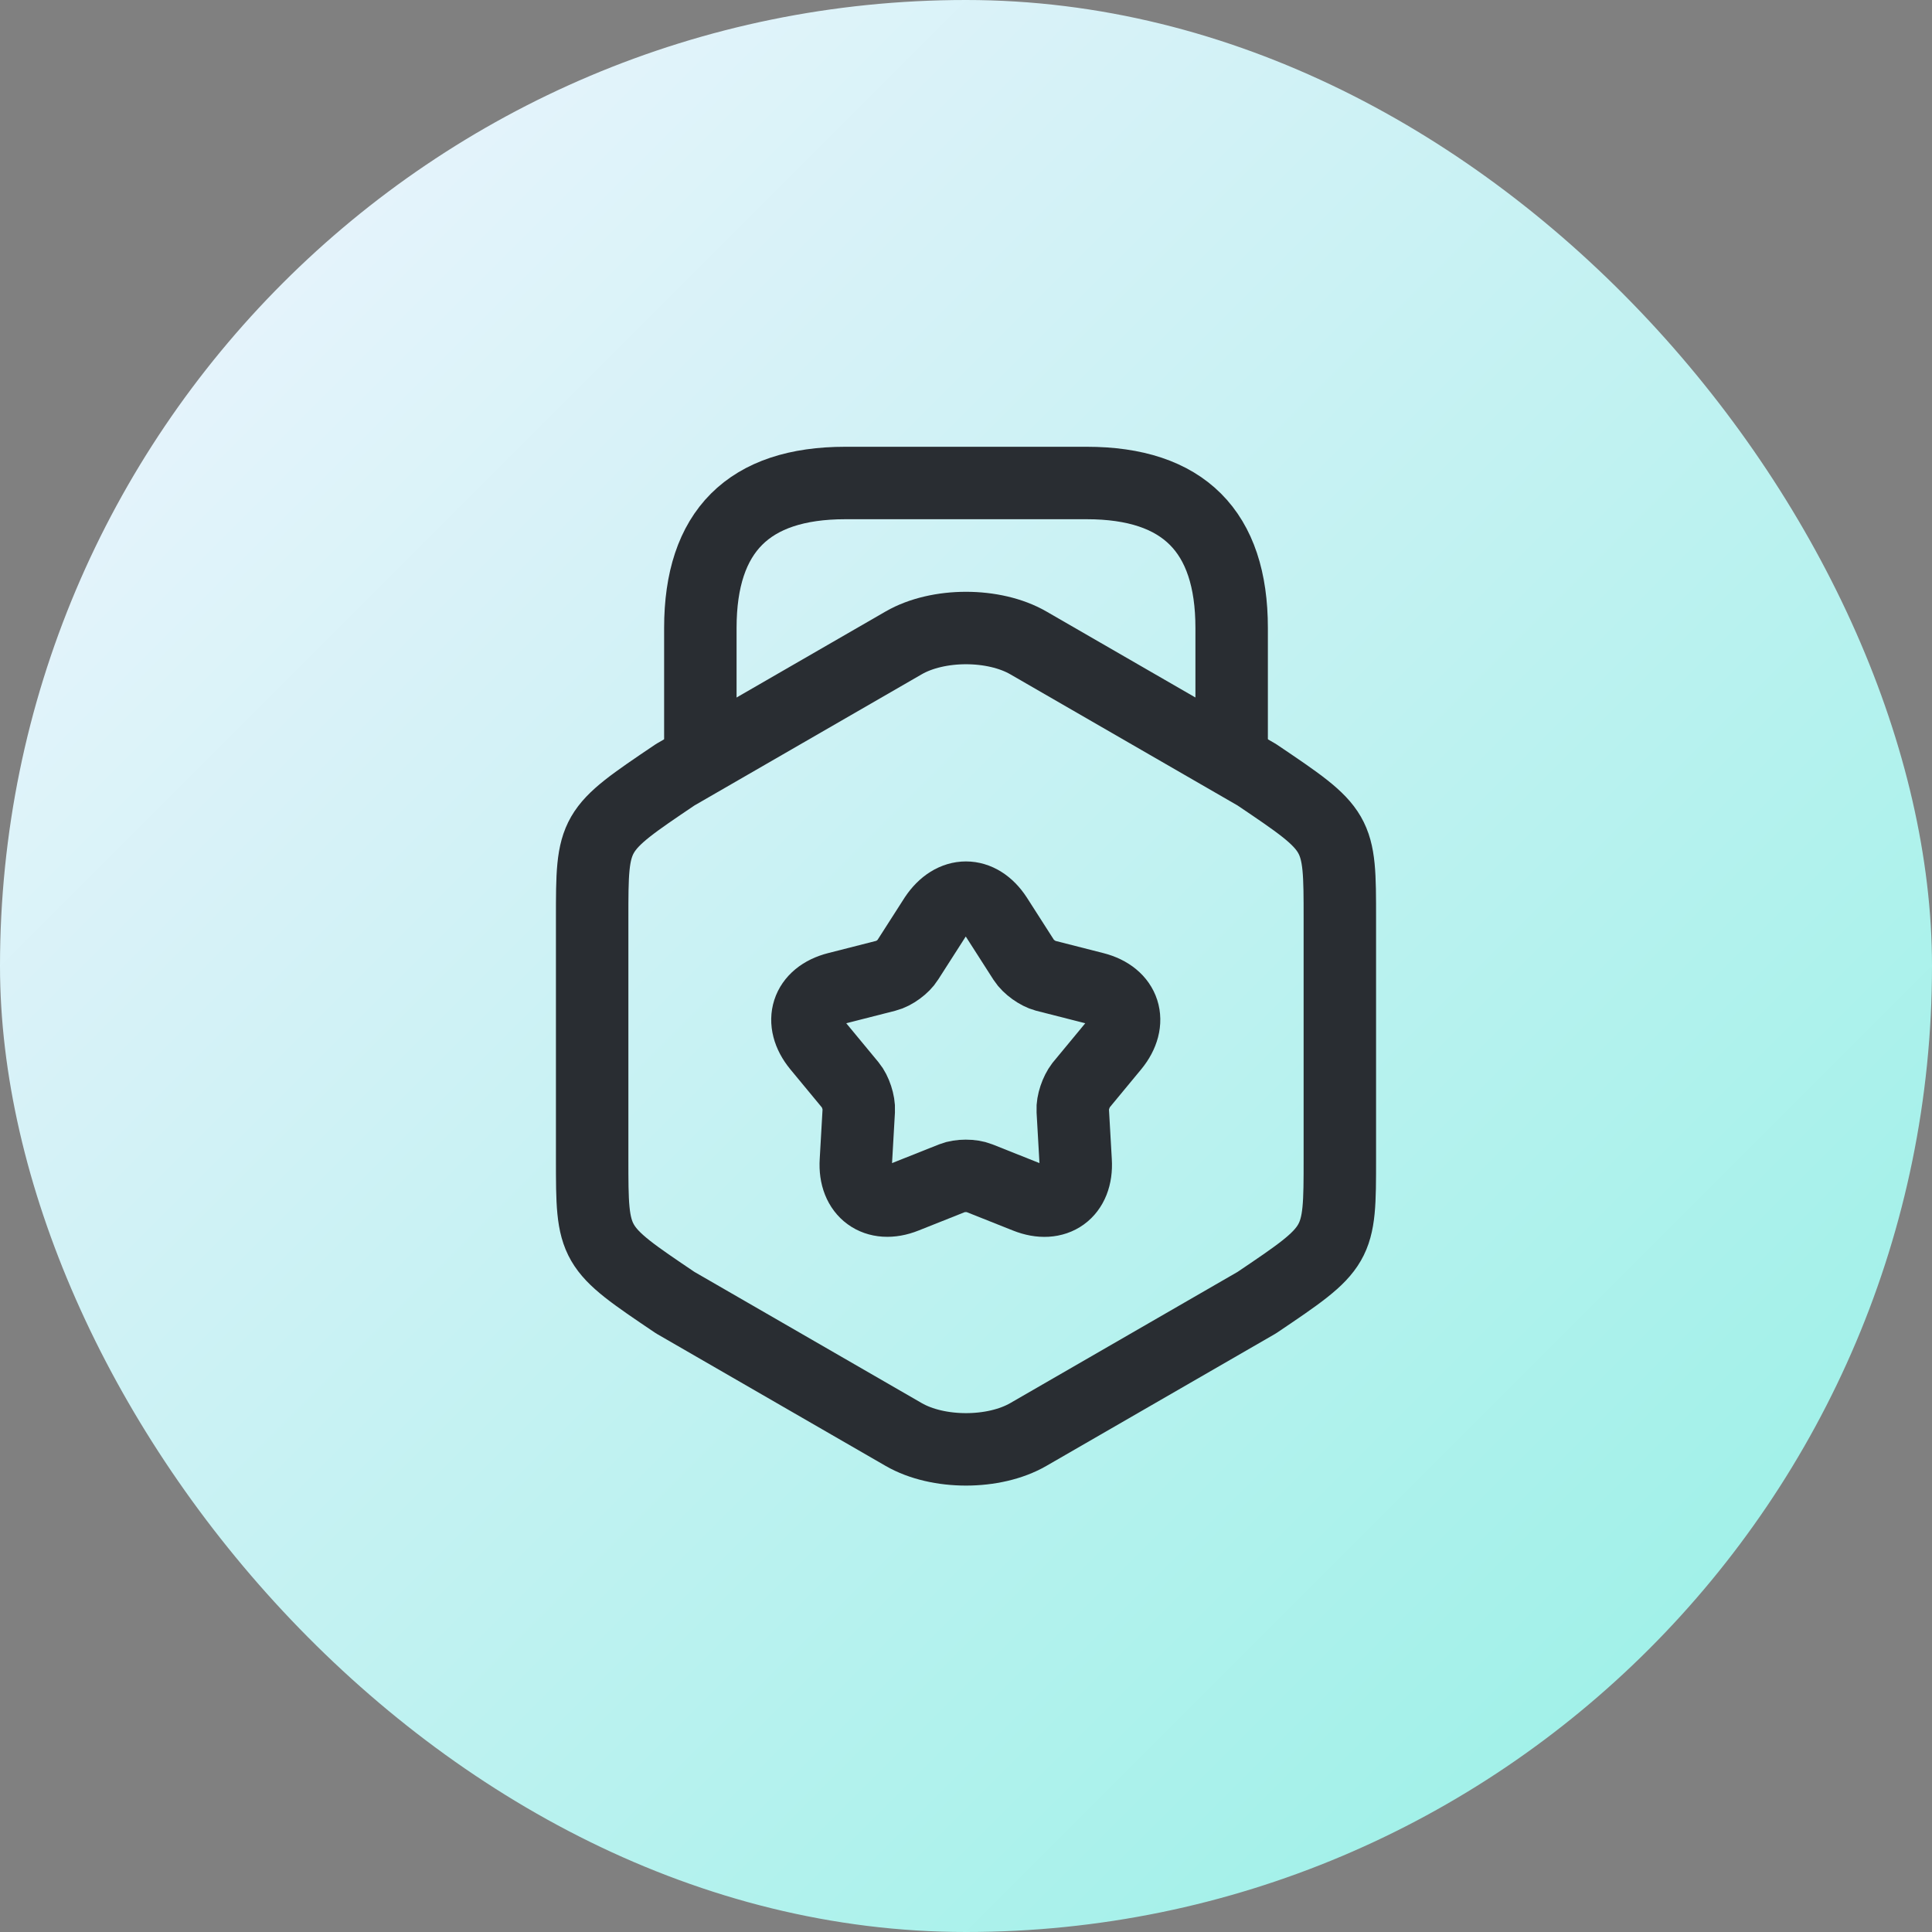 <svg width="40" height="40" viewBox="0 0 40 40" fill="none" xmlns="http://www.w3.org/2000/svg">
<rect x="0" y="0" width="40" height="40" fill="#808080" stroke="none"/>
<rect width="40" height="40" rx="20" fill="url(#paint0_linear_1_16)"/>
<path d="M12.26 19.02V23.99C12.26 25.81 12.26 25.81 13.98 26.97L18.71 29.7C19.42 30.11 20.58 30.11 21.29 29.7L26.02 26.97C27.74 25.81 27.74 25.81 27.74 23.99V19.02C27.74 17.2 27.74 17.2 26.02 16.04L21.29 13.31C20.58 12.9 19.42 12.9 18.71 13.31L13.98 16.04C12.26 17.2 12.26 17.2 12.26 19.02Z" stroke="#292D32" stroke-width="1.5" stroke-linecap="round" stroke-linejoin="round"/>
<path d="M25.5 15.63V13C25.5 11 24.5 10 22.5 10H17.5C15.5 10 14.5 11 14.5 13V15.56" stroke="#292D32" stroke-width="1.5" stroke-linecap="round" stroke-linejoin="round"/>
<path d="M20.63 18.99L21.2 19.88C21.29 20.02 21.49 20.16 21.64 20.2L22.66 20.46C23.29 20.62 23.46 21.16 23.05 21.66L22.38 22.47C22.28 22.6 22.2 22.83 22.21 22.99L22.27 24.04C22.31 24.69 21.85 25.02 21.25 24.78L20.27 24.39C20.12 24.33 19.87 24.33 19.72 24.39L18.74 24.78C18.14 25.02 17.68 24.68 17.72 24.04L17.78 22.99C17.79 22.83 17.71 22.59 17.61 22.47L16.94 21.66C16.53 21.16 16.7 20.62 17.33 20.46L18.35 20.2C18.51 20.16 18.71 20.01 18.79 19.88L19.36 18.99C19.72 18.45 20.28 18.45 20.63 18.99Z" stroke="#292D32" stroke-width="1.5" stroke-linecap="round" stroke-linejoin="round"/>
<defs>
<linearGradient id="paint0_linear_1_16" x1="0" y1="0" x2="40" y2="40" gradientUnits="userSpaceOnUse">
<stop stop-color="#F2F3FF"/>
<stop offset="1" stop-color="#94F1E5"/>
</linearGradient>
</defs>
</svg>
